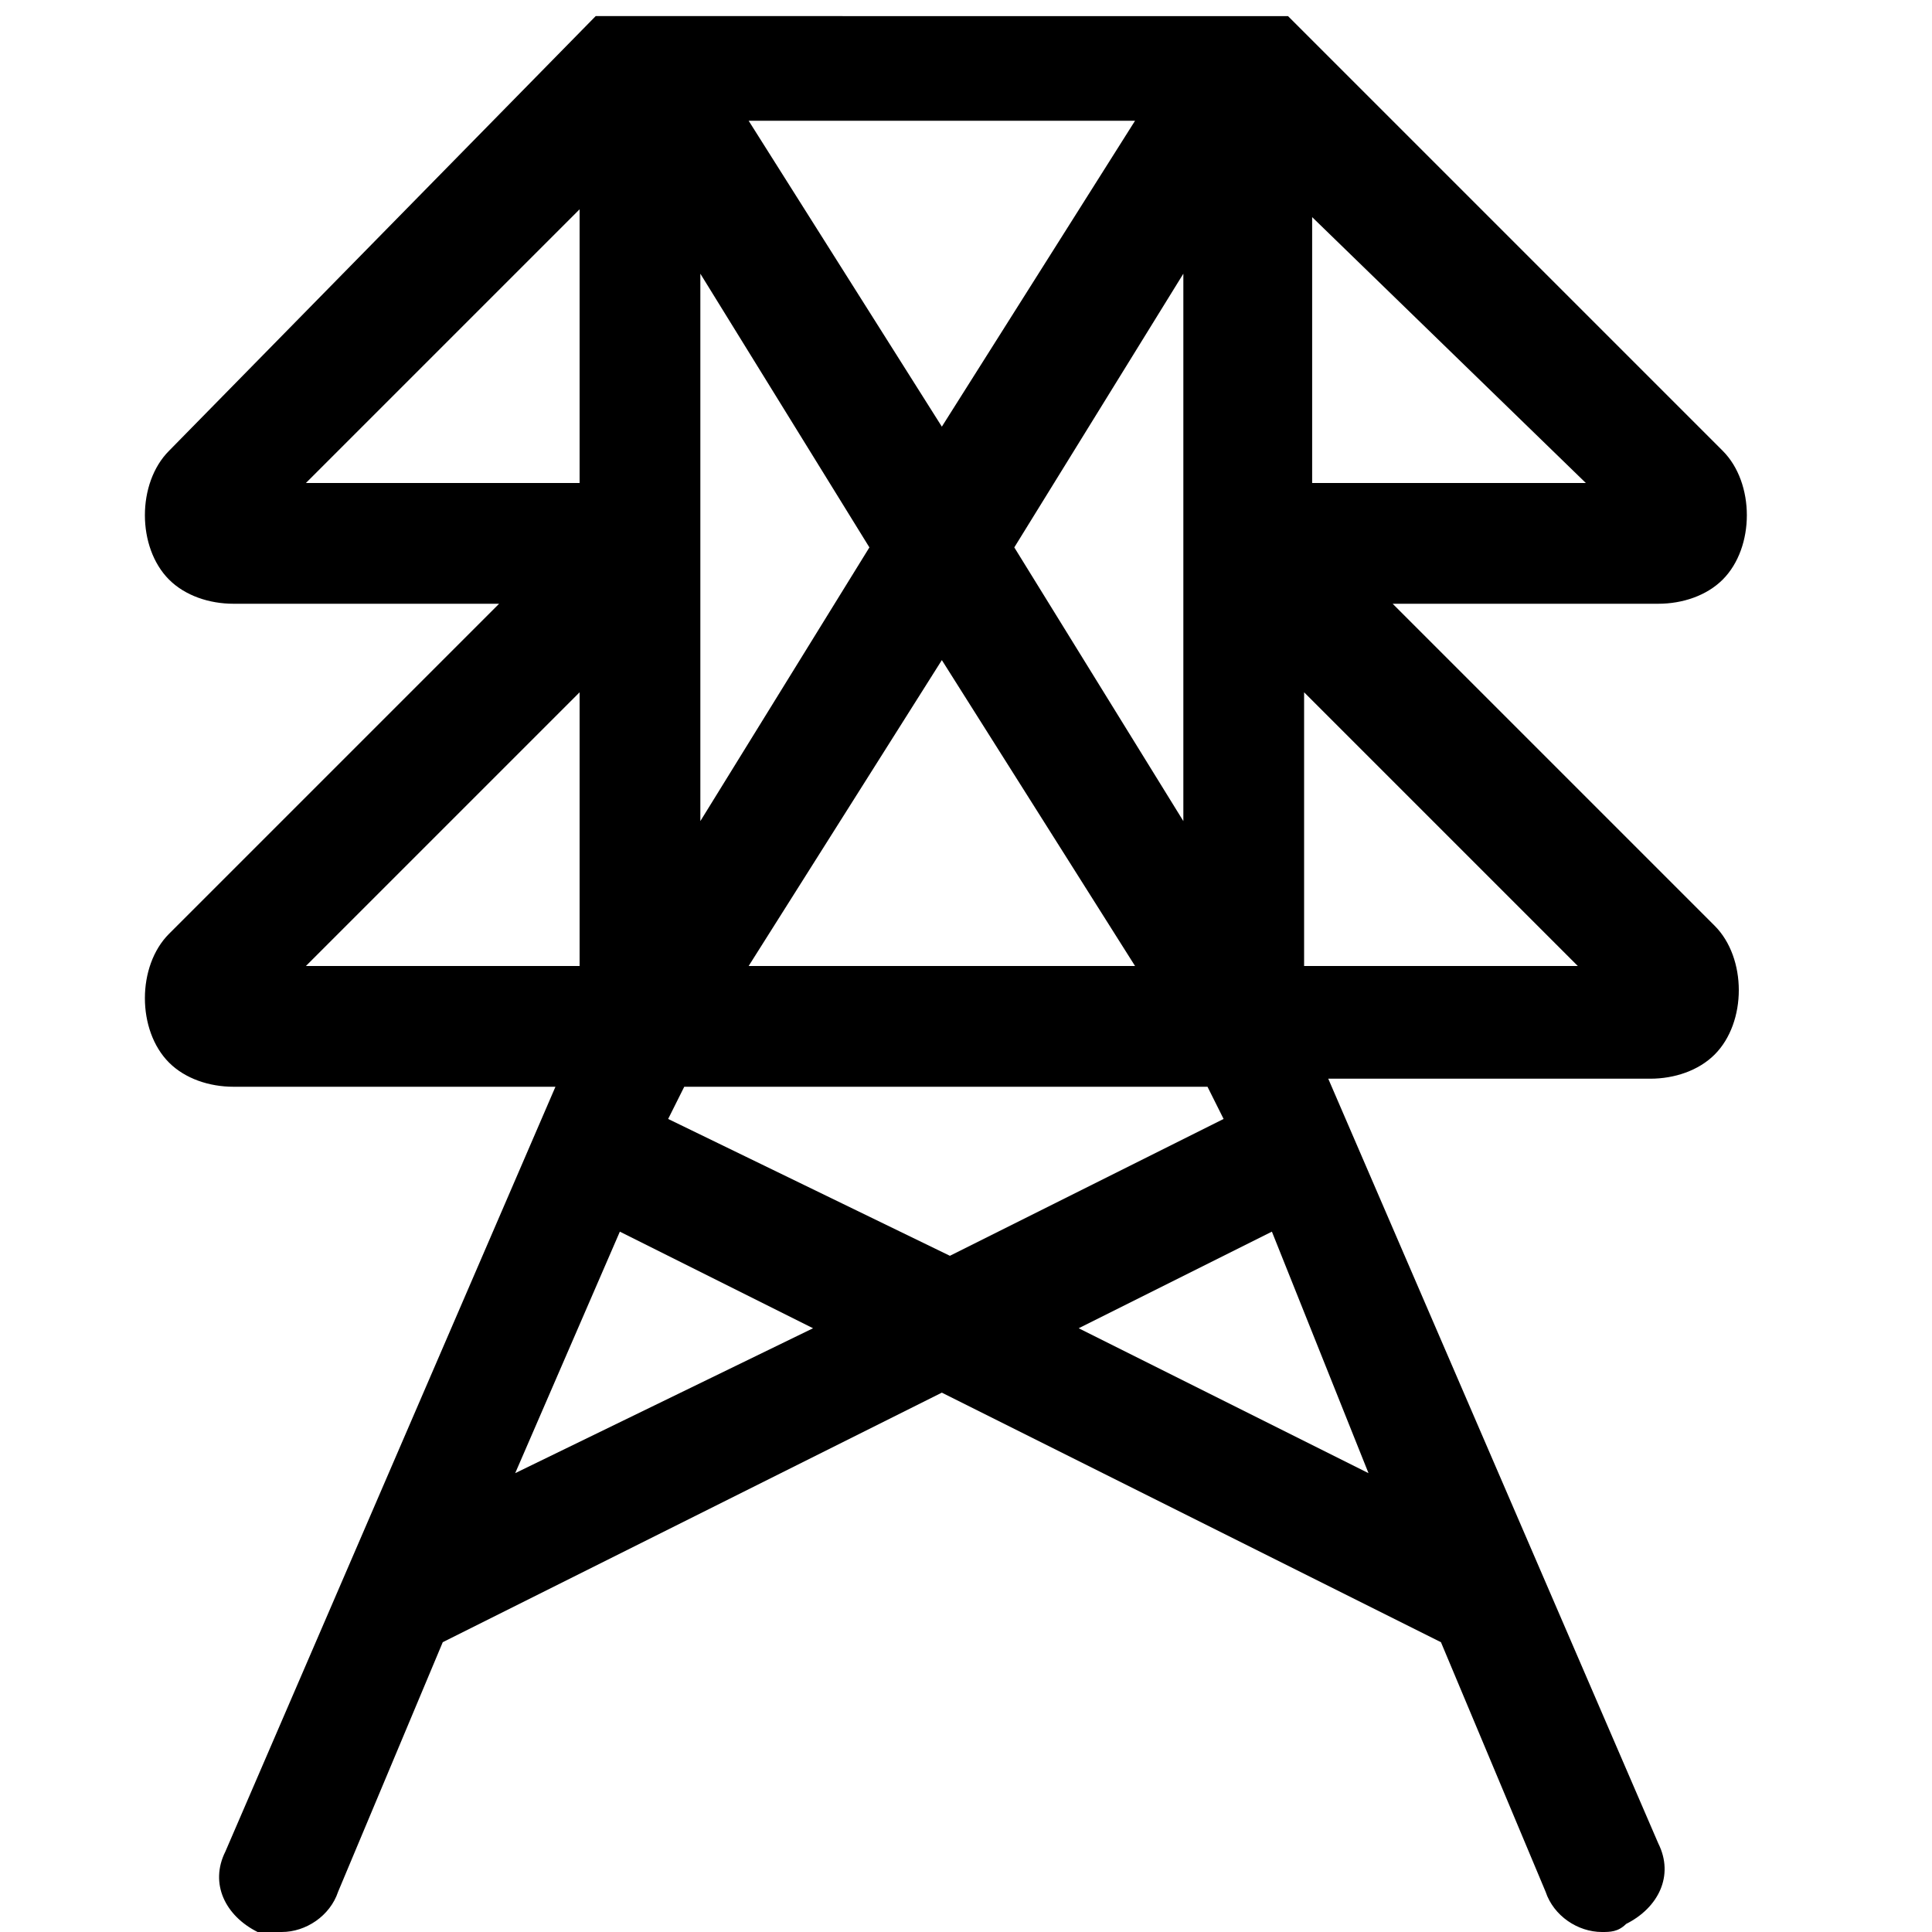 <?xml version="1.0" encoding="utf-8"?>
<!-- Generator: Adobe Illustrator 23.0.1, SVG Export Plug-In . SVG Version: 6.00 Build 0)  -->
<svg version="1.1" id="Layer_1" xmlns="http://www.w3.org/2000/svg" xmlns:xlink="http://www.w3.org/1999/xlink" x="0px" y="0px"
	 viewBox="0 0 24 24" style="enable-background:new 0 0 24 24;" xml:space="preserve">
<title>electricity-tower</title>
<path d="M17.3,7.5h3.3c0.3,0,0.6-0.1,0.8-0.3c0.2-0.2,0.3-0.5,0.3-0.8c0-0.3-0.1-0.6-0.3-0.8c0,0-5.4-5.4-5.4-5.4c0,0,0,0,0,0
	c0,0,0,0-0.1,0c0,0,0,0,0,0c0,0,0,0,0,0c0,0,0,0-0.1,0c0,0,0,0,0,0c0,0,0,0-0.1,0c0,0,0,0-0.1,0c0,0-0.1,0-0.1,0c0,0,0,0,0,0
	c0,0-0.1,0-0.1,0H8c0,0,0,0-0.1,0c0,0-0.1,0-0.1,0c0,0,0,0-0.1,0c0,0,0,0,0,0c0,0,0,0,0,0c0,0,0,0-0.1,0c0,0,0,0-0.1,0c0,0,0,0,0,0
	c0,0,0,0-0.1,0c0,0,0,0,0,0c0,0,0,0,0,0L2.1,5.6C1.9,5.8,1.8,6.1,1.8,6.4c0,0.3,0.1,0.6,0.3,0.8c0.2,0.2,0.5,0.3,0.8,0.3h3.3
	l-4.1,4.1c-0.4,0.4-0.4,1.2,0,1.6c0.2,0.2,0.5,0.3,0.8,0.3h4L2.8,23c-0.2,0.4,0,0.8,0.4,1C3.3,24,3.4,24,3.5,24
	c0.3,0,0.6-0.2,0.7-0.5l1.3-3.1l6.2-3.1l6.2,3.1l1.3,3.1c0.1,0.3,0.4,0.5,0.7,0.5c0.1,0,0.2,0,0.3-0.1c0.4-0.2,0.6-0.6,0.4-1
	l-4.1-9.5h4c0.3,0,0.6-0.1,0.8-0.3c0.2-0.2,0.3-0.5,0.3-0.8c0-0.3-0.1-0.6-0.3-0.8L17.3,7.5z M16.2,2.6L19.7,6h-3.4V2.6z M12.6,6.8
	l2.1-3.4v6.8L12.6,6.8z M14.1,12H9.3l2.4-3.8L14.1,12z M14.1,1.5l-2.4,3.8L9.3,1.5H14.1z M8.7,3.4l2.1,3.4l-2.1,3.4V3.4z M3.8,6
	l3.4-3.4V6H3.8z M3.8,12l3.4-3.4V12H3.8z M6.4,18.3l1.3-3l2.4,1.2L6.4,18.3z M8.3,13.9l0.2-0.4H15l0.2,0.4l-3.4,1.7L8.3,13.9z
	 M17,18.3l-3.6-1.8l2.4-1.2L17,18.3z M16.2,12V8.6l3.4,3.4H16.2z"/>
</svg>

